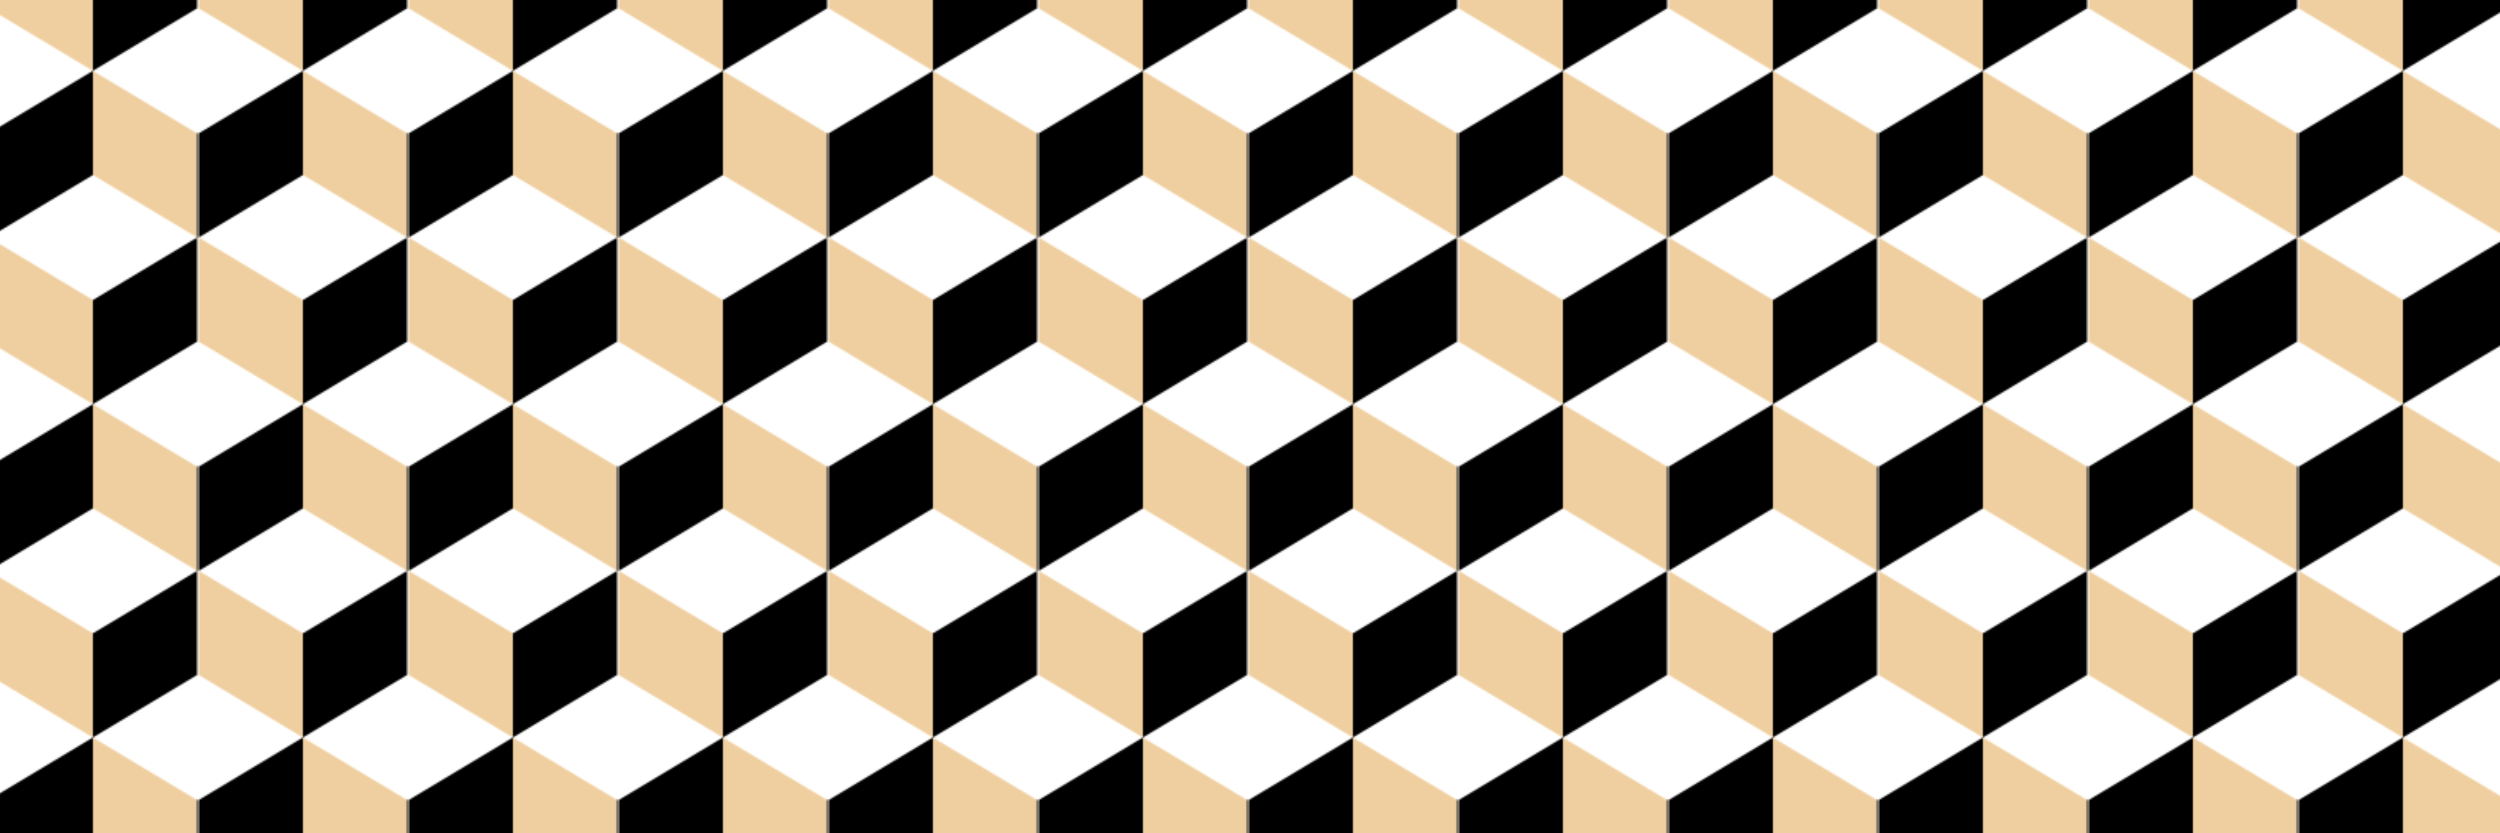 <svg width="1500" height="500" version="1.1" xmlns="http://www.w3.org/2000/svg" style="position: relative; background: radial-gradient(#532200, #E1A140);" class="c0"><style>.c0{--b: #E1A140; --s: #532200; --a: #EFCFA0; --m: #914110;}</style><defs><pattern id="p0" x="-7.25" y="142.5" patternUnits="userSpaceOnUse" width="126" height="200" viewBox="0 0 10 16"><g id="cube"><path fill="#EFCFA0" d="M0 0l5 3v5l-5 -3z"></path><path d="M10 0l-5 3v5l5 -3"></path></g><use x="5" y="8" href="#cube"></use><use x="-5" y="8" href="#cube"></use></pattern><filter id="f0"><feTurbulence type="turbulence" baseFrequency=".009, .089" numOctaves="88" seed="112" result="r1" /><feDisplacementMap in2="r1" result="r2" in="SourceGraphic" scale="10" xChannelSelector="A" yChannelSelector="B" /><feGaussianBlur stdDeviation="0.0" in="r2" result="r3" /></filter></defs><rect height="500" width="1500" filter="url(#f0)" fill="url(#p0)" /></svg>